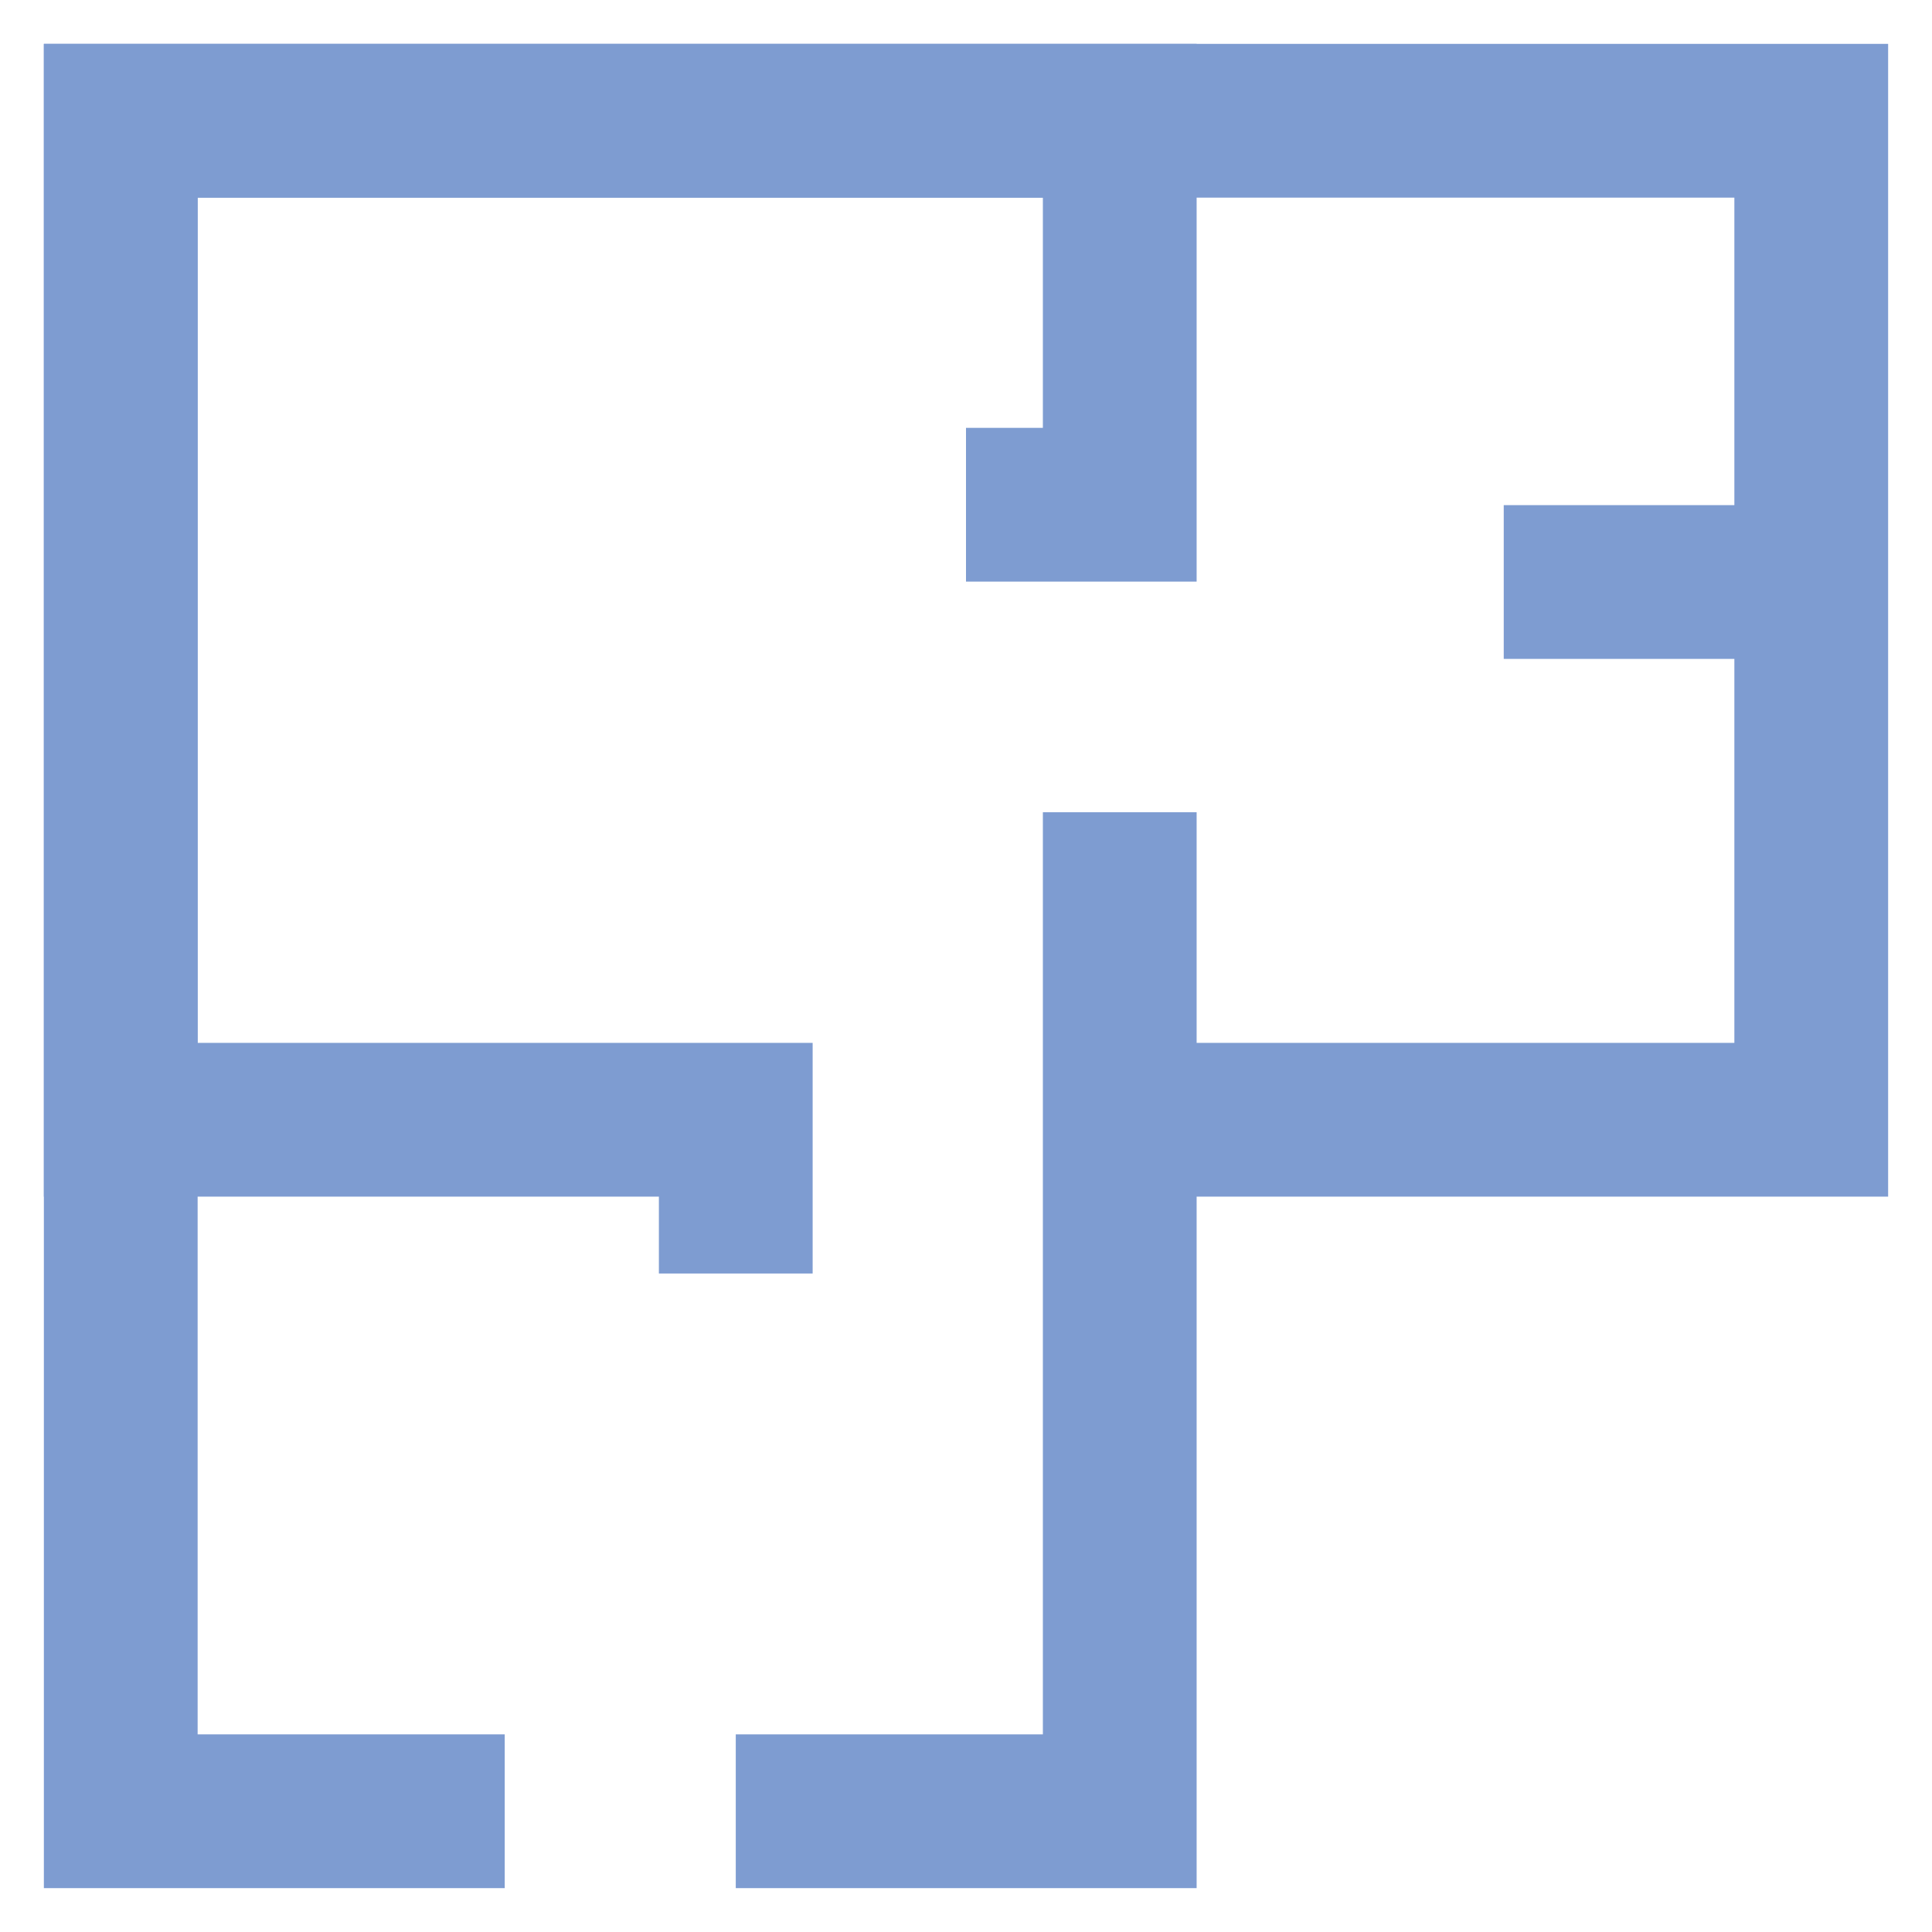 <svg viewBox="0 0 24 24" xmlns="http://www.w3.org/2000/svg"><g fill="none" stroke="#7E9CD1" stroke-miterlimit="10" stroke-width="1.91"><path d="m13.91 13.91h8.59v-12.41h-8.59-12.41v12.41h7.64v1.91"/><path d="m6.27 22.5h-4.77v-8.59-12.41h12.41v4.77h-1.91"/><path d="m13.91 10.09v3.82 8.59h-4.77"/><path d="m18.68 7.23h3.82"/></g></svg>